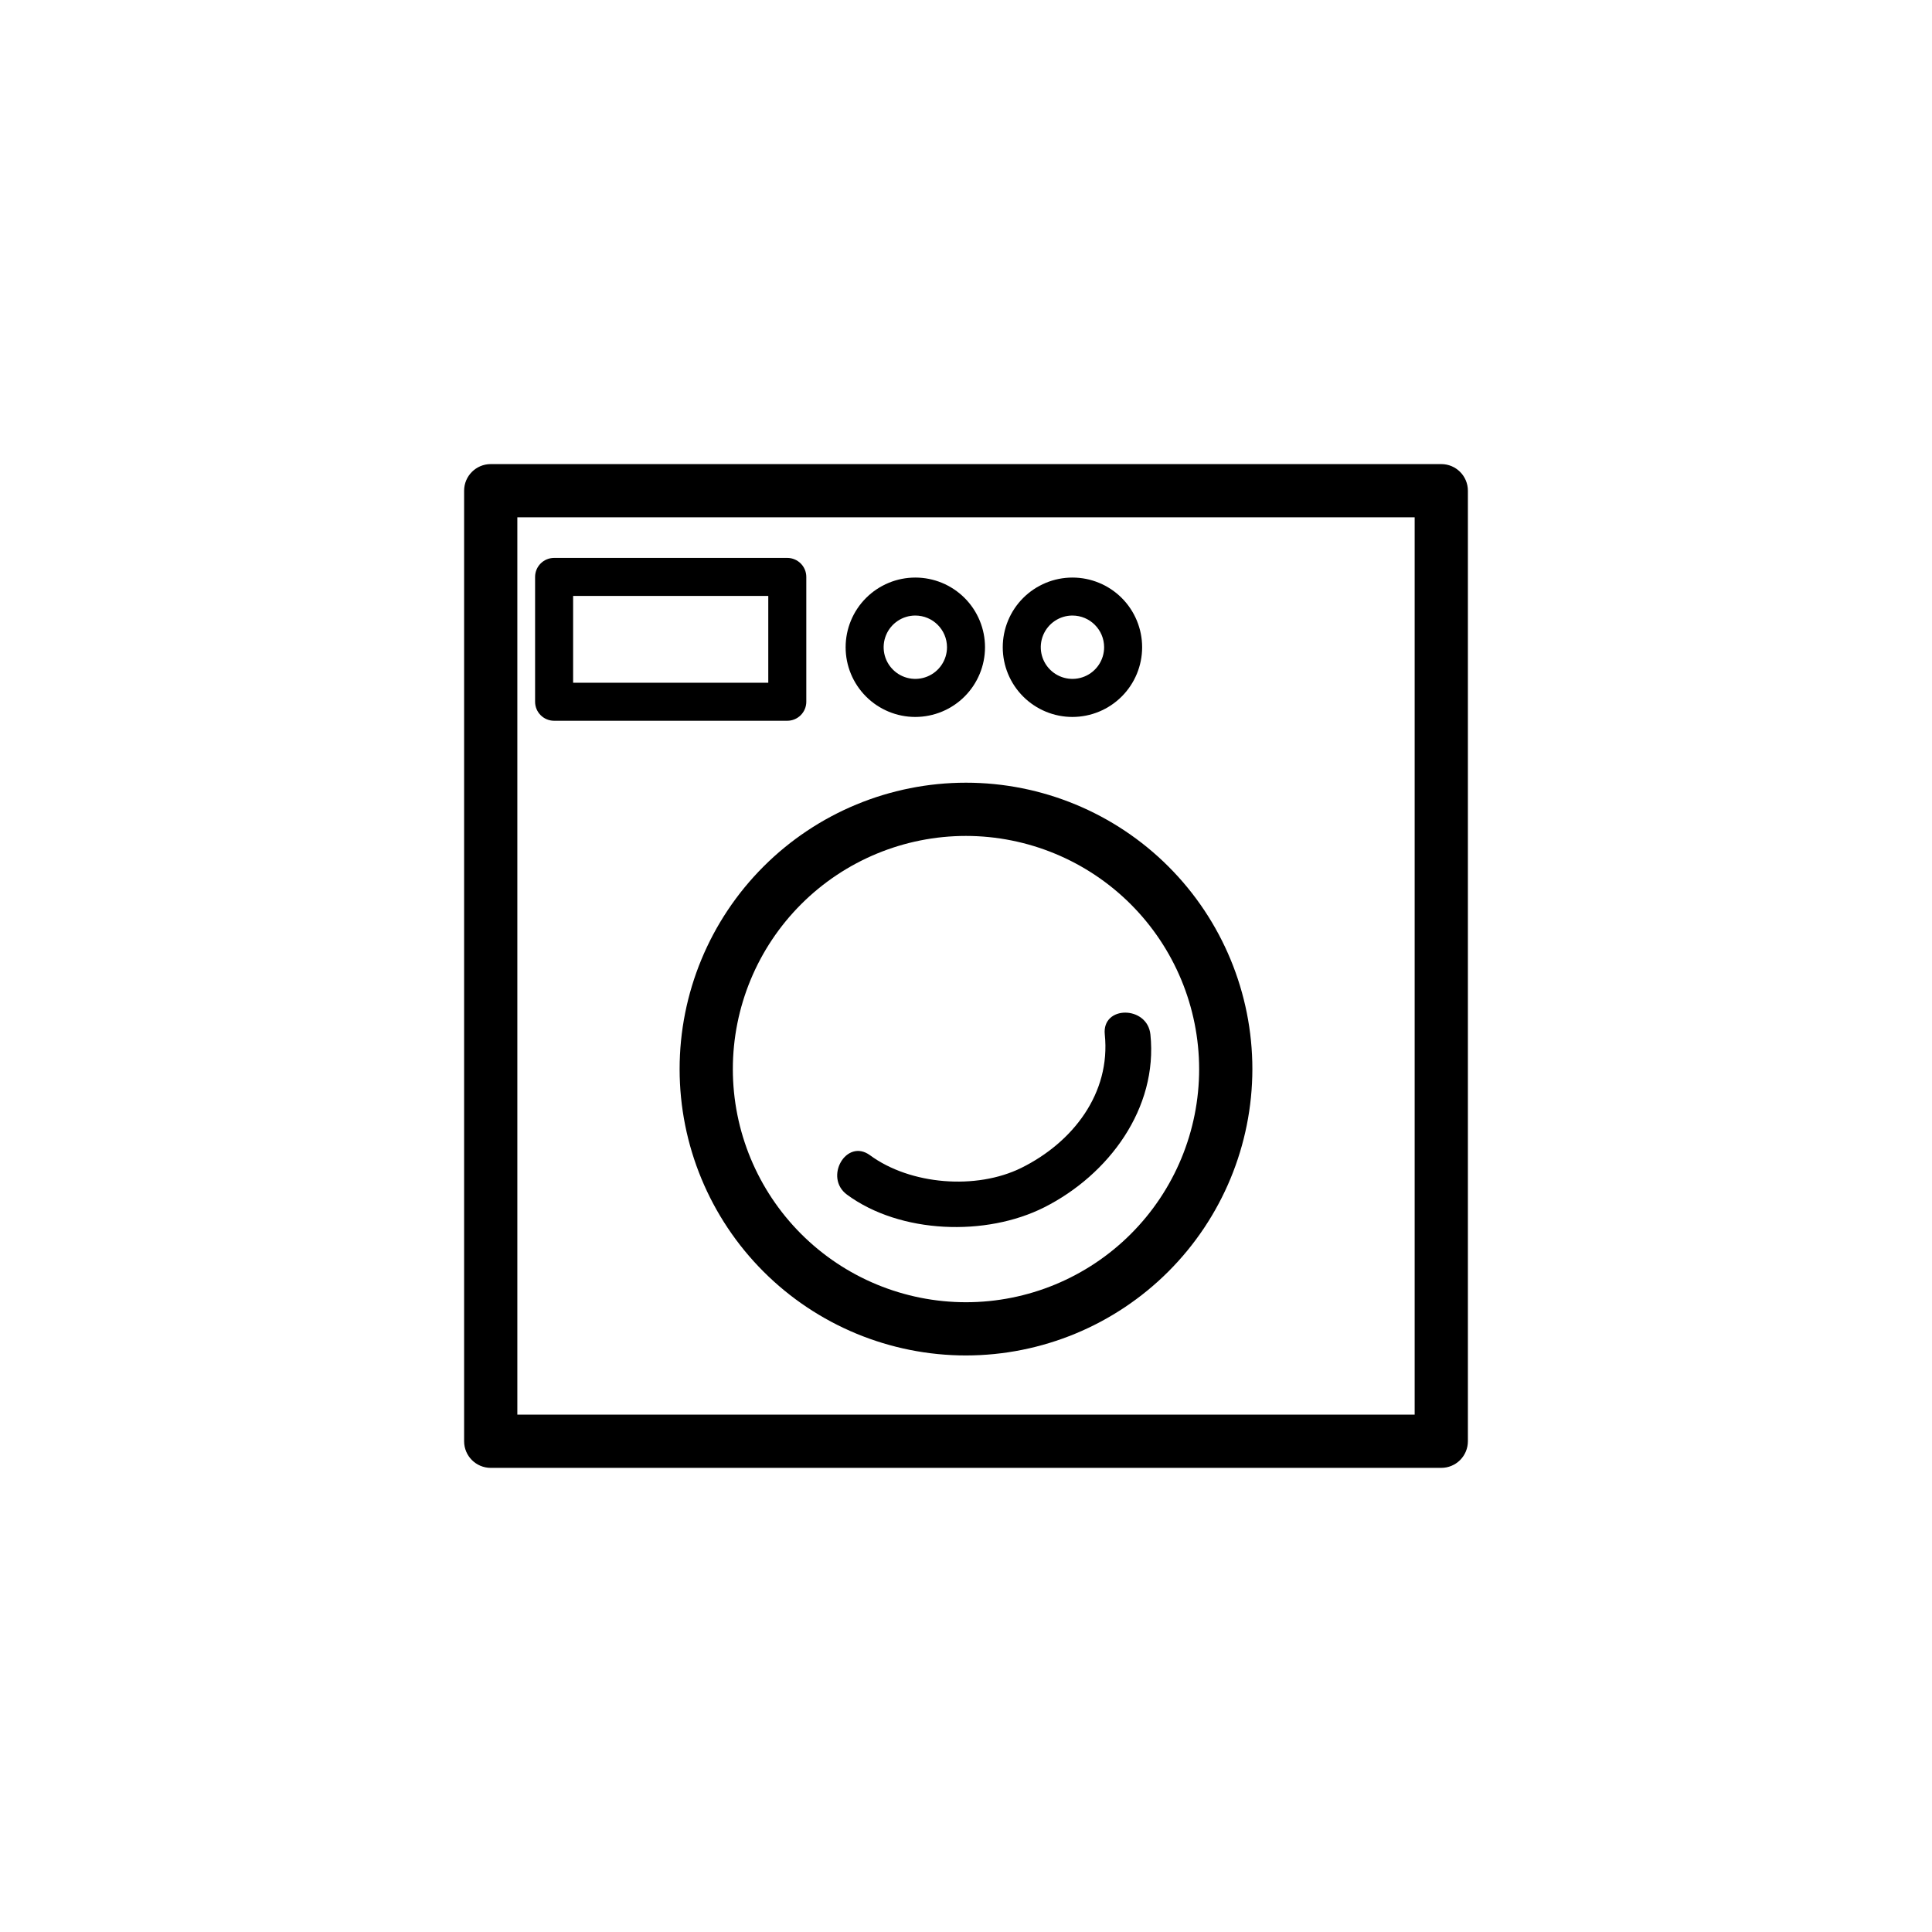 <?xml version="1.0" encoding="UTF-8"?>
<!-- Uploaded to: SVG Repo, www.svgrepo.com, Generator: SVG Repo Mixer Tools -->
<svg fill="#000000" width="800px" height="800px" version="1.1" viewBox="144 144 512 512" xmlns="http://www.w3.org/2000/svg">
 <g>
  <path d="m525.95 533h-251.9c-3.894 0-7.055-3.156-7.055-7.055v-251.9c0-3.894 3.16-7.055 7.055-7.055h251.9c3.898 0 7.055 3.16 7.055 7.055v251.9c0 1.871-0.742 3.668-2.066 4.988-1.32 1.324-3.117 2.066-4.988 2.066zm-244.85-14.105h237.8v-237.8h-237.8z"/>
  <path d="m400 503.21c-20.129 0-39.434-7.992-53.668-22.227-14.23-14.234-22.227-33.535-22.227-53.664s7.996-39.434 22.227-53.668c14.234-14.23 33.539-22.227 53.668-22.227 20.125 0 39.43 7.996 53.664 22.227 14.23 14.234 22.227 33.539 22.227 53.668-0.02 20.121-8.023 39.41-22.25 53.641-14.23 14.227-33.52 22.23-53.641 22.25zm0-137.68c-16.387 0-32.105 6.512-43.691 18.098-11.586 11.586-18.098 27.305-18.098 43.691 0 16.387 6.512 32.102 18.098 43.688 11.586 11.59 27.305 18.098 43.691 18.098s32.102-6.508 43.688-18.098c11.59-11.586 18.098-27.301 18.098-43.688-0.02-16.383-6.535-32.086-18.117-43.672-11.582-11.582-27.289-18.098-43.668-18.117z"/>
  <path d="m386.57 334c-4.898 0-9.598-1.945-13.059-5.41-3.465-3.465-5.41-8.16-5.41-13.059s1.945-9.598 5.41-13.062c3.461-3.461 8.16-5.41 13.059-5.41 4.898 0 9.598 1.949 13.062 5.41 3.461 3.465 5.406 8.164 5.406 13.062-0.004 4.894-1.953 9.59-5.414 13.051-3.461 3.465-8.156 5.41-13.055 5.418zm0-26.875c-3.394 0-6.453 2.047-7.754 5.184-1.301 3.137-0.582 6.746 1.82 9.145 2.398 2.402 6.008 3.121 9.145 1.82 3.137-1.297 5.184-4.359 5.184-7.754-0.008-4.633-3.762-8.387-8.395-8.395z"/>
  <path d="m428.21 334c-4.898 0-9.594-1.945-13.059-5.41s-5.41-8.16-5.41-13.059 1.945-9.598 5.41-13.062c3.465-3.461 8.16-5.41 13.059-5.41 4.898 0 9.598 1.949 13.062 5.41 3.461 3.465 5.406 8.164 5.406 13.062-0.004 4.894-1.949 9.59-5.414 13.051-3.461 3.465-8.156 5.41-13.055 5.418zm0-26.875c-3.394 0-6.453 2.047-7.754 5.184-1.301 3.137-0.582 6.746 1.82 9.145 2.398 2.402 6.012 3.121 9.148 1.82 3.133-1.297 5.18-4.359 5.18-7.754-0.004-4.633-3.762-8.387-8.395-8.395z"/>
  <path d="m352.64 335.01h-61.797c-2.781 0-5.039-2.258-5.039-5.039v-33.078c0-2.785 2.258-5.039 5.039-5.039h61.797c1.336 0 2.617 0.531 3.562 1.477 0.945 0.941 1.477 2.223 1.477 3.562v33.078c0 1.336-0.531 2.617-1.477 3.562s-2.227 1.477-3.562 1.477zm-56.758-10.078h51.719v-23.004h-51.719z"/>
  <path d="m368.47 460.6c14.105 10.379 36.848 11.156 52.305 3.336 17.027-8.613 30.129-26.199 28.094-45.797-0.797-7.668-12.898-7.75-12.09 0 1.613 15.598-8.453 28.598-22.105 35.355-11.941 5.906-29.414 4.516-40.102-3.336-6.277-4.613-12.312 5.875-6.106 10.438z"/>
 </g>
</svg>
